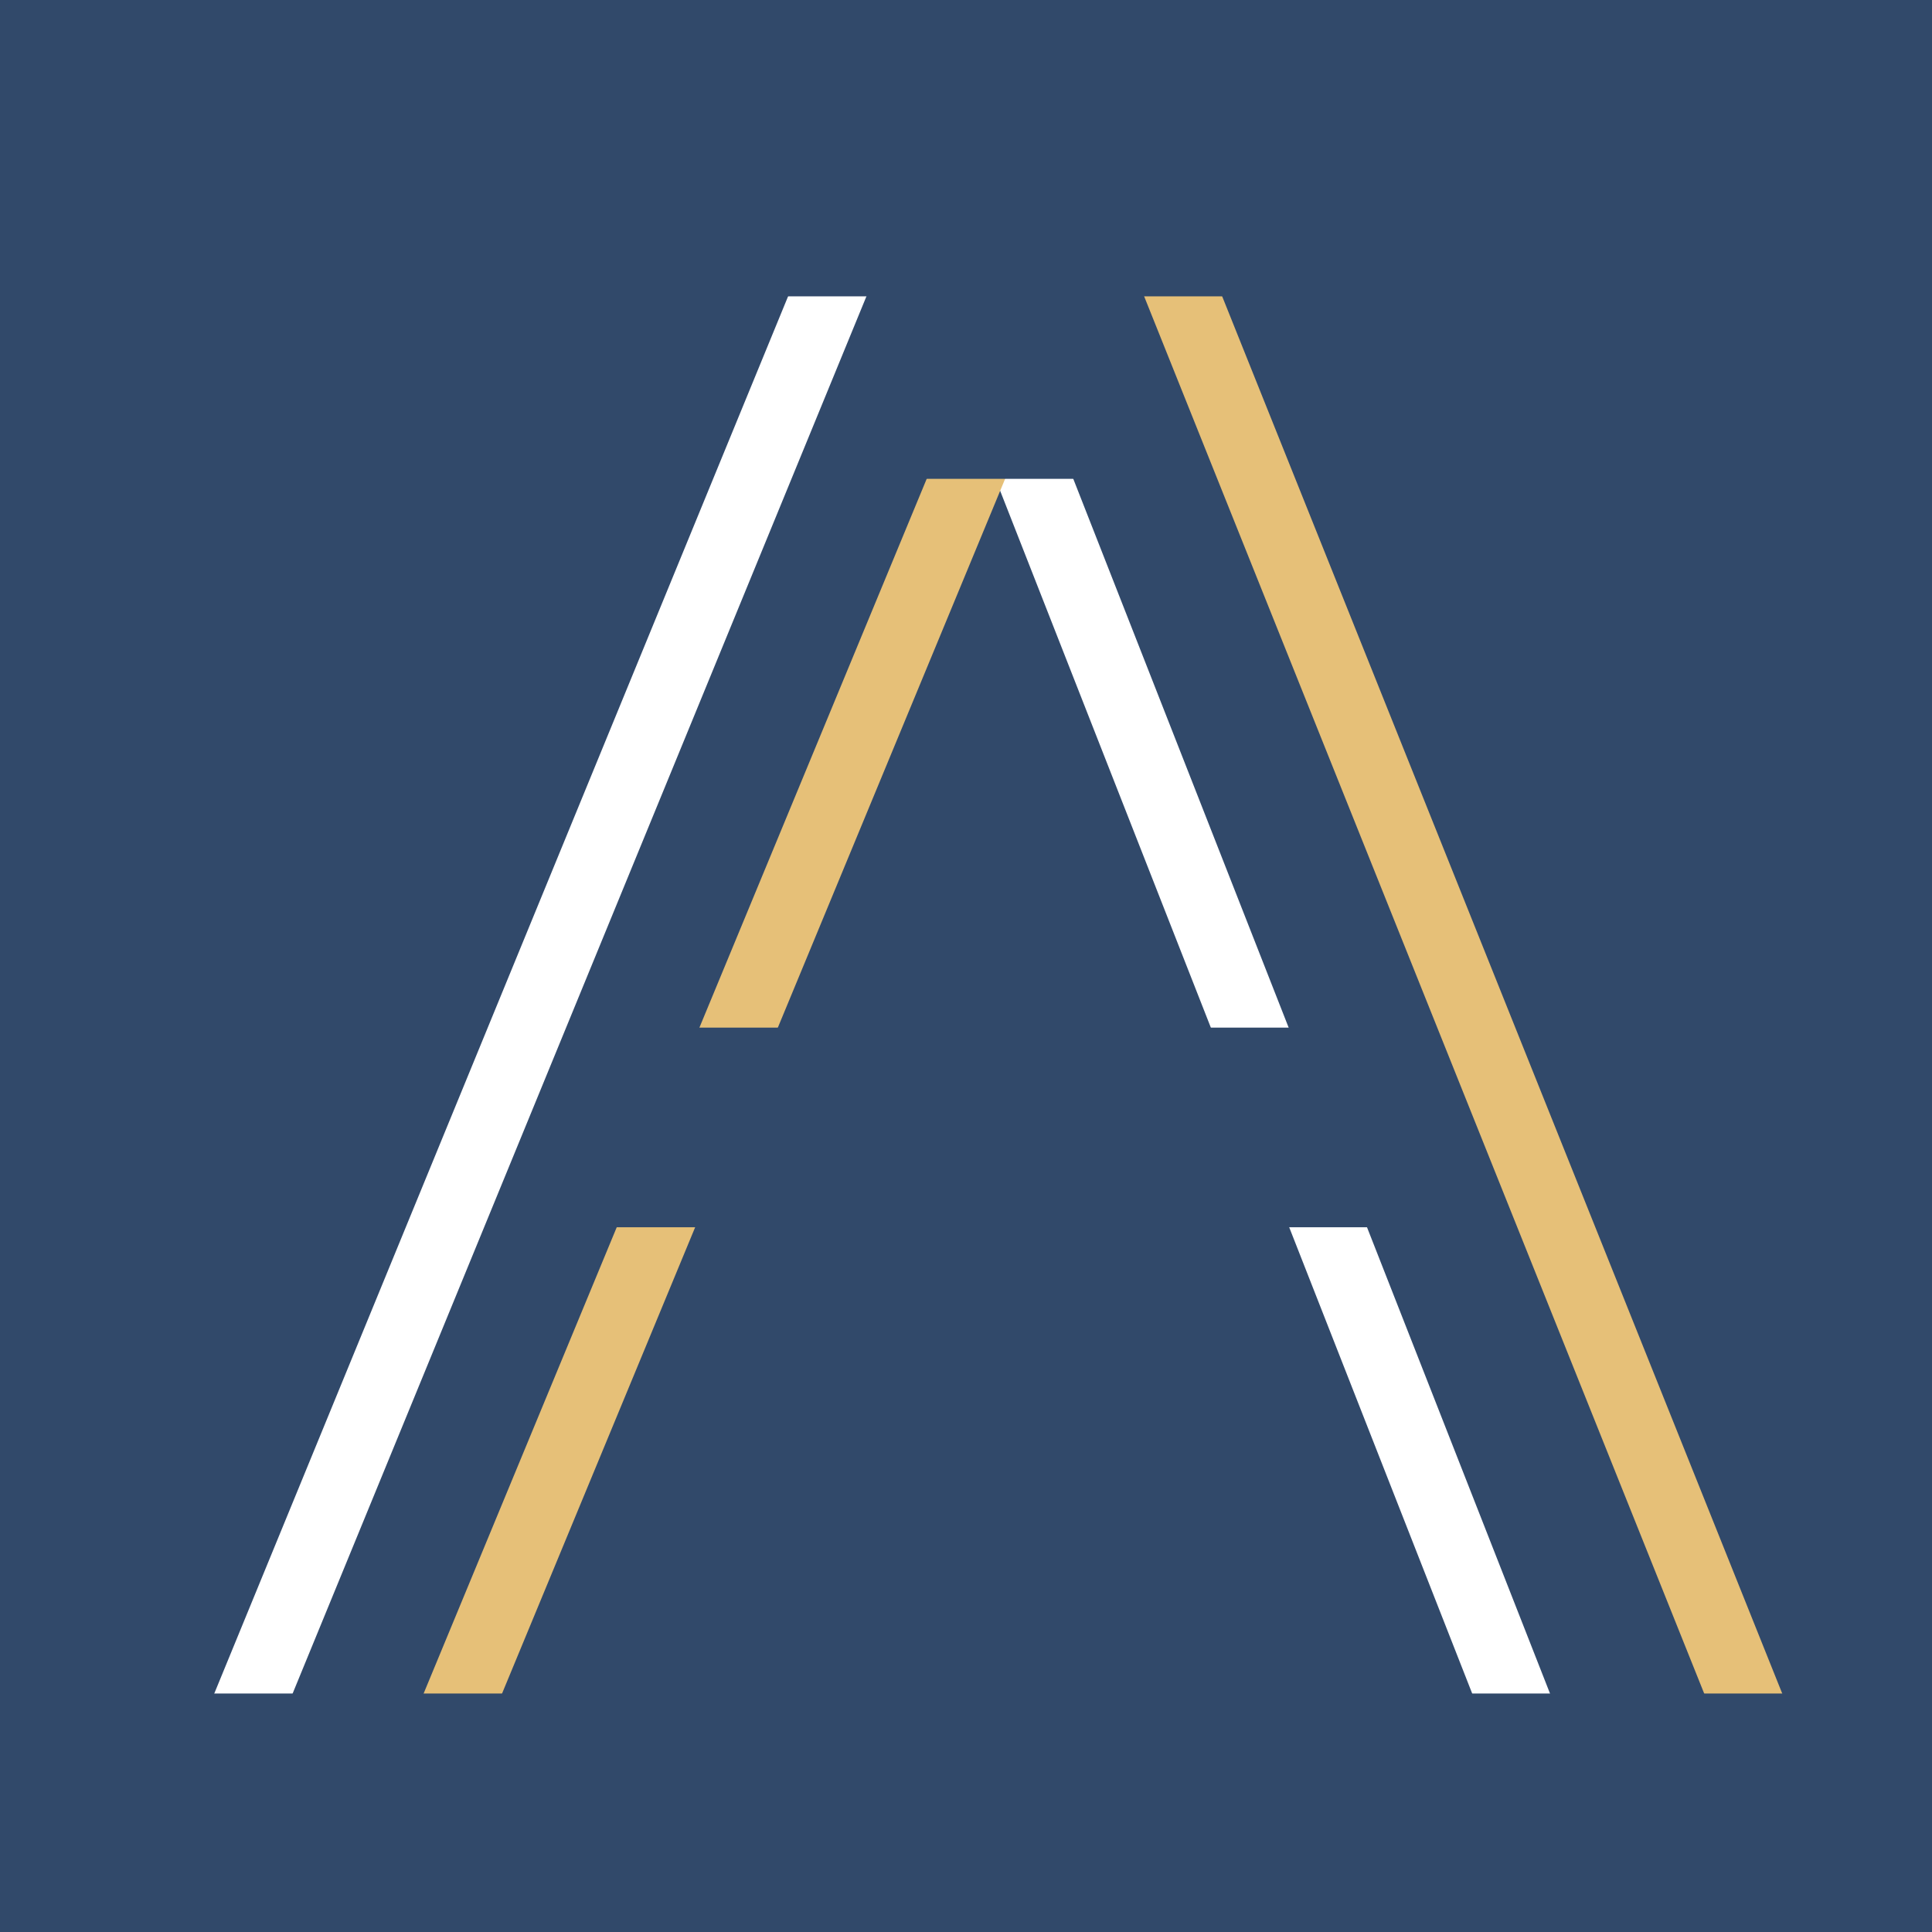 <svg xmlns="http://www.w3.org/2000/svg" xmlns:xlink="http://www.w3.org/1999/xlink" width="80" viewBox="0 0 60 60" height="80" preserveAspectRatio="xMidYMid meet"><defs><clipPath id="55b70fd8ec"><path d="M 17.598 31.914 L 44.27 31.914 L 44.27 38.113 L 17.598 38.113 Z M 17.598 31.914 " clip-rule="nonzero"></path></clipPath><clipPath id="8417b3628d"><path d="M 28.191 10.945 L 33.676 10.945 L 33.676 14.871 L 28.191 14.871 Z M 28.191 10.945 " clip-rule="nonzero"></path></clipPath><clipPath id="5a5aad43d8"><path d="M 22.074 2.797 L 40.074 2.797 L 40.074 9.203 L 22.074 9.203 Z M 22.074 2.797 " clip-rule="nonzero"></path></clipPath><clipPath id="76c11e9963"><path d="M 3.938 52.594 L 56.062 52.594 L 56.062 57.191 L 3.938 57.191 Z M 3.938 52.594 " clip-rule="nonzero"></path></clipPath></defs><rect x="-6" width="72" fill="#ffffff" y="-6" height="72" fill-opacity="1"></rect><rect x="-6" width="72" fill="#31496a" y="-6" height="72" fill-opacity="1"></rect><path stroke-linecap="butt" transform="matrix(0.285, -0.694, 0.694, 0.285, 6.03, 54.116)" fill="none" stroke-linejoin="miter" d="M -0.001 1.499 L 69.355 1.501 " stroke="#ffffff" stroke-width="3" stroke-opacity="1" stroke-miterlimit="4"></path><path stroke-linecap="butt" transform="matrix(0.279, 0.696, -0.696, 0.279, 37.178, 7.261)" fill="none" stroke-linejoin="miter" d="M -0.001 1.501 L 67.344 1.502 " stroke="#e6c078" stroke-width="3" stroke-opacity="1" stroke-miterlimit="4"></path><path stroke-linecap="butt" transform="matrix(0.274, 0.698, -0.698, 0.274, 32.12, 11.79)" fill="none" stroke-linejoin="miter" d="M -0.001 1.497 L 61.311 1.501 " stroke="#ffffff" stroke-width="3" stroke-opacity="1" stroke-miterlimit="4"></path><path stroke-linecap="butt" transform="matrix(0.287, -0.693, 0.693, 0.287, 11.925, 55.566)" fill="none" stroke-linejoin="miter" d="M -0.001 1.5 L 63.2 1.501 " stroke="#e6c078" stroke-width="3" stroke-opacity="1" stroke-miterlimit="4"></path><g clip-path="url(#55b70fd8ec)"><path fill="#31496a" d="M 17.598 31.914 L 44.281 31.914 L 44.281 38.113 L 17.598 38.113 Z M 17.598 31.914 " fill-opacity="1" fill-rule="nonzero"></path></g><g clip-path="url(#8417b3628d)"><path fill="#31496a" d="M 28.191 10.945 L 33.676 10.945 L 33.676 14.871 L 28.191 14.871 Z M 28.191 10.945 " fill-opacity="1" fill-rule="nonzero"></path></g><g clip-path="url(#5a5aad43d8)"><path fill="#31496a" d="M 22.074 2.797 L 40.07 2.797 L 40.07 9.203 L 22.074 9.203 Z M 22.074 2.797 " fill-opacity="1" fill-rule="nonzero"></path></g><g clip-path="url(#76c11e9963)"><path fill="#31496a" d="M 3.938 52.594 L 56.055 52.594 L 56.055 57.191 L 3.938 57.191 Z M 3.938 52.594 " fill-opacity="1" fill-rule="nonzero"></path></g></svg>
